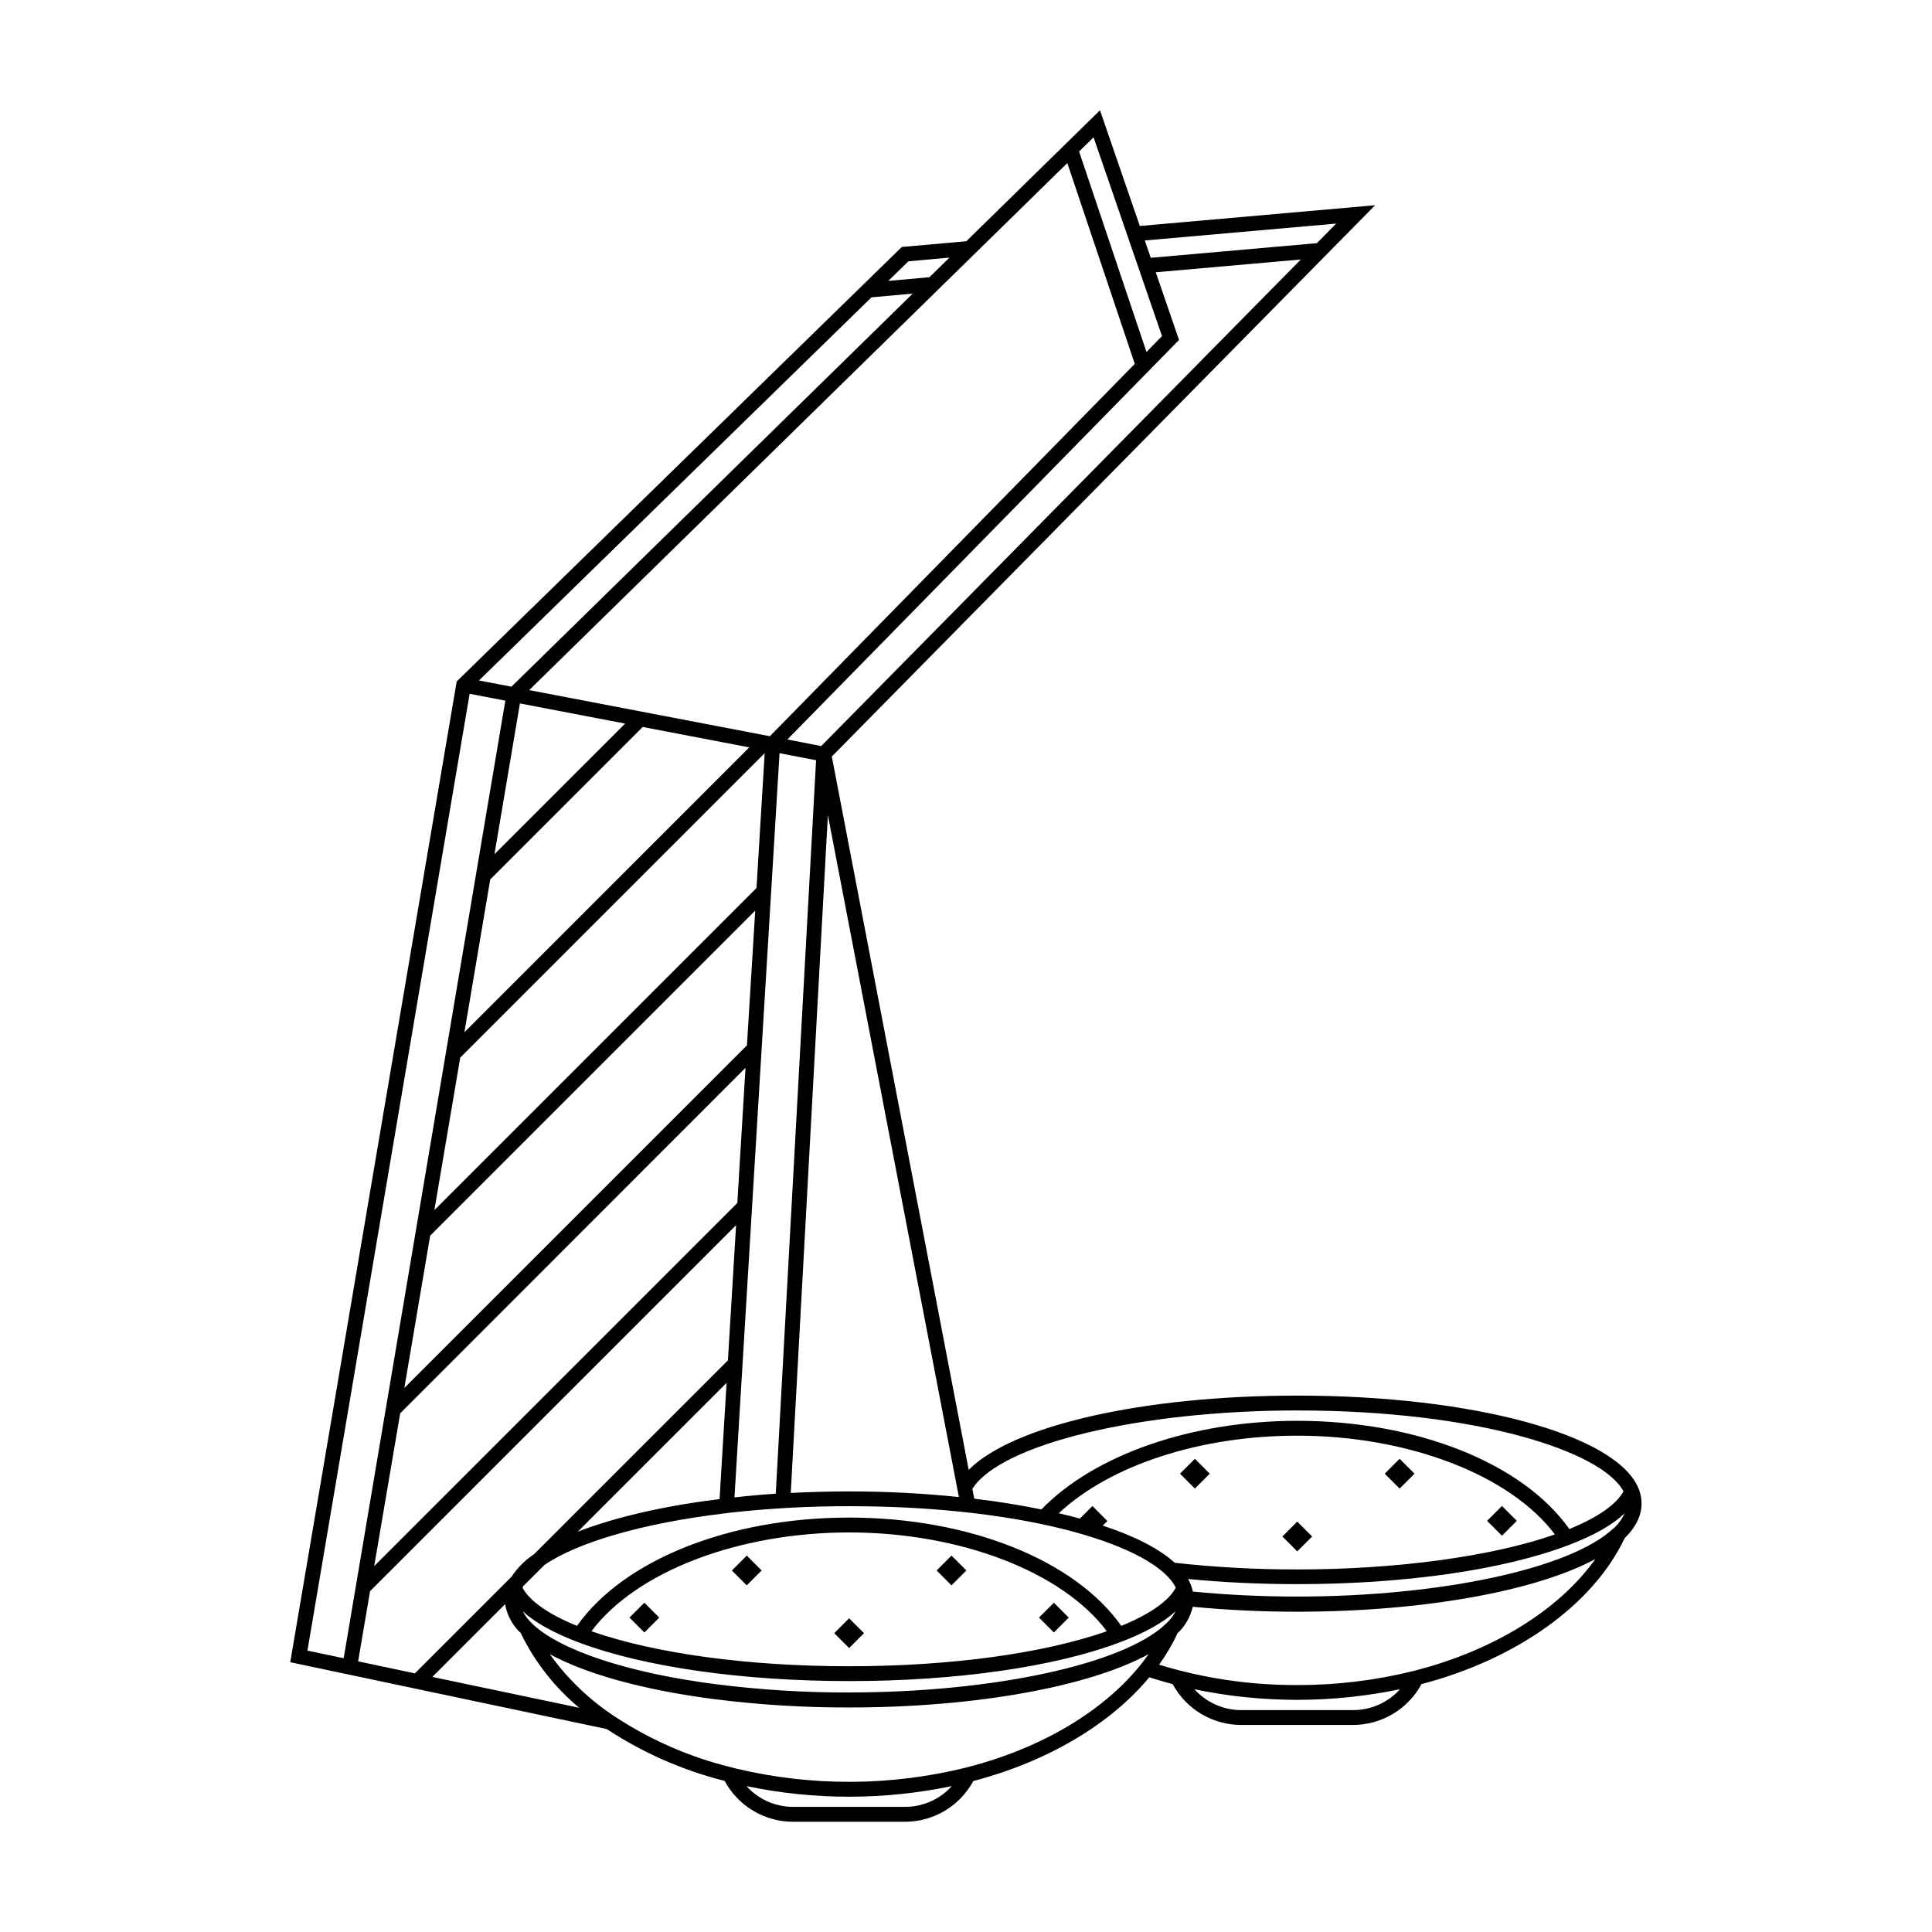 <?xml version="1.0" encoding="UTF-8"?>
<!-- Uploaded to: SVG Find, www.svgrepo.com, Generator: SVG Find Mixer Tools -->
<svg fill="#000000" width="800px" height="800px" version="1.1" viewBox="144 144 512 512" xmlns="http://www.w3.org/2000/svg">
 <g>
  <path d="m310.82 572.68 3.945-3.945 3.945 3.945-3.945 3.945z"/>
  <path d="m419.34 572.68 3.945-3.945 3.945 3.945-3.945 3.945z"/>
  <path d="m365.08 576.81 3.945-3.945 3.945 3.945-3.945 3.945z"/>
  <path d="m392.21 560.19 3.945-3.945 3.945 3.945-3.945 3.945z"/>
  <path d="m337.95 560.19 3.945-3.945 3.945 3.945-3.945 3.945z"/>
  <path d="m538.09 547.04 3.945-3.945 3.945 3.945-3.945 3.945z"/>
  <path d="m483.84 551.19 3.945-3.945 3.945 3.945-3.945 3.945z"/>
  <path d="m510.97 534.54 3.945-3.945 3.945 3.945-3.945 3.945z"/>
  <path d="m456.71 534.54 3.945-3.945 3.945 3.945-3.945 3.945z"/>
  <path d="m578.4 538.88-0.148-0.383c-5.777-14.277-43.828-24.648-90.48-24.648-41.012 0-75.465 7.961-87.055 19.68l-36.277-189.04 143.98-146.1-62.355 5.5-10.559-30.668-35.426 34.715-17.098 1.516-117.5 114.7-0.453 0.441-44.113 259.91 83.887 17.711 0.195 0.129c9.328 6.117 19.598 10.66 30.398 13.449l0.641 0.168h-0.004c1.77 3.281 4.398 6.023 7.602 7.93s6.867 2.906 10.594 2.894h29.52c5.508 0.016 10.793-2.172 14.684-6.07 1.383-1.402 2.566-2.992 3.512-4.723 19.77-5.195 36.309-15.066 46.633-27.492 2.039 0.656 4.102 1.258 6.188 1.812v-0.004c1.777 3.281 4.41 6.019 7.617 7.926 3.211 1.906 6.875 2.906 10.605 2.898h29.523c3.727 0.004 7.387-0.996 10.594-2.902 3.203-1.906 5.832-4.644 7.609-7.922 25.406-6.68 45.473-21.086 53.855-38.691 2.953-2.883 4.457-5.973 4.457-9.172 0.004-1.215-0.207-2.418-0.621-3.562zm-90.625-21.094c47.637 0 80.875 10.824 86.465 21.453-1.898 3.453-6.887 6.945-14.348 9.969-12.367-17.465-40.414-28.676-72.117-28.676-27.918 0-53.766 8.984-67.789 23.488-5.609-1.152-11.59-2.117-17.801-2.856l-0.5-2.598c7.457-11.859 44.387-20.781 86.09-20.781zm-54.258 25.32-3.336 3.336c-1.812-0.492-3.68-0.984-5.598-1.418 13.637-12.742 37.449-20.555 63.191-20.555 29.473 0 56.453 10.43 68.289 26.176-16.66 5.836-41.898 9.277-68.289 9.277v-0.004c-10.852 0.02-21.691-0.57-32.473-1.77-4.191-3.828-10.824-7.144-19.059-9.84l1.219-1.219zm22.07 21.648c-1.84 3.512-6.887 7.047-14.434 10.117-12.359-17.477-40.414-28.695-72.129-28.695-31.715 0-59.758 11.219-72.117 28.695-7.578-3.078-12.625-6.633-14.445-10.137 0.07-0.148 0.156-0.285 0.234-0.422l5.59-5.59c8.855-6.012 26.016-11.07 47.883-13.676 0.176 0 0.344-0.059 0.582-0.078l-0.004-0.008c10.719-1.219 21.5-1.82 32.285-1.801 47.746-0.008 81.152 10.648 86.555 21.582zm-18.273 11.543c-16.828 5.902-41.496 9.277-68.281 9.277s-51.465-3.375-68.301-9.277c11.809-15.742 38.82-26.184 68.289-26.184 29.473-0.004 56.453 10.426 68.293 26.168zm-163.4-199.23 40.414-40.414 28.23 5.41-75.484 75.492zm1.121-6.691 6.75-39.961 27.875 5.344zm75.551-26.773 9.684 1.859-10.688 194.38c-3.699 0.25-7.348 0.578-10.941 0.984zm-84.625 80.688 80.688-80.688-2.172 35.73-85.363 85.363zm-7.961 47.172 86.141-86.141-2.195 35.711-90.793 90.793zm-7.949 47.094 91.512-91.57-2.164 35.816-96.234 96.234zm47.004 31.418 39.496-39.496-1.859 30.801c-13.281 1.605-27 4.496-37.656 8.668zm101.06-9.25v0.004c-9.652-0.996-19.352-1.492-29.059-1.484-5.234 0-10.41 0.137-15.5 0.402l9.84-179.62zm-36.488-199.01-8.965-1.742 103.79-105.88-6.168-17.938 38.445-3.387zm136.47-138.46-5.106 5.188-44.035 3.879-1.574-4.594zm-64.293-22.867 18.137 52.684-4.113 4.211-17.859-53.137zm-6.957 6.828 17.879 53.215-96.699 98.676-63.793-12.223zm-42.125 26.035 10.895-0.984-5.305 5.195-10.914 0.984zm-9.77 9.543 10.922-0.984-106.34 104.17-8.609-1.645zm-149.48 358.63 42.98-253.56 9.465 1.812-42.84 253.77zm16.59-15.742 97.004-97.004-2.164 35.828-51.355 51.355v-0.004c-2.383 1.586-4.43 3.629-6.012 6.012l-25.586 25.586-15.047-3.18zm16.5 22.719 19.285-19.277h0.004c0.516 2.996 2.023 5.734 4.281 7.773h-0.078c3.691 7.578 8.957 14.289 15.438 19.68zm137.12 29.52h0.004c-3.152 3.16-7.434 4.934-11.898 4.918h-29.52c-4.746 0.02-9.273-1.98-12.457-5.5 17.941 3.742 36.465 3.742 54.406 0-0.148 0.188-0.344 0.387-0.531 0.57zm4.477-5.531h0.004c-19.945 4.961-40.785 5.09-60.793 0.375l-1.484-0.383c-10.898-2.66-21.27-7.152-30.66-13.285-6.84-4.434-12.789-10.105-17.535-16.727 9.711 5.293 24.926 9.504 43.492 11.906 11.891 1.508 23.867 2.254 35.855 2.223 33.457 0 63.508-5.5 79.332-14.121-9.516 13.609-26.914 24.582-48.207 30.004zm-31.125-19.867h0.004c-11.82 0.031-23.629-0.703-35.355-2.191-23.008-2.953-41.133-8.926-48.5-15.91v-0.004c-1.078-0.98-1.98-2.137-2.668-3.422 3.234 2.973 8.105 5.699 14.613 8.176 17.27 6.562 43.473 10.332 71.91 10.332s54.66-3.769 71.922-10.344c6.477-2.461 11.355-5.188 14.594-8.156-0.688 1.285-1.594 2.441-2.68 3.414-11.246 10.648-45.727 18.098-83.836 18.098zm145.39-0.246h0.008c-3.152 3.164-7.434 4.934-11.898 4.922h-29.52c-4.758 0.016-9.301-1.996-12.488-5.531 17.953 3.746 36.484 3.746 54.438 0-0.168 0.207-0.348 0.414-0.531 0.602zm4.488-5.531 0.004 0.004c-10.184 2.555-20.645 3.832-31.141 3.805-12.406 0.055-24.746-1.766-36.605-5.391 1.855-2.582 3.473-5.328 4.832-8.207h-0.082c2.082-1.902 3.539-4.394 4.172-7.144 8.906 0.855 18.184 1.309 27.672 1.309 33.277 0 63.125-5.422 79.016-13.953-9.566 13.414-26.805 24.188-47.863 29.57zm52.703-37.695h-0.059c-11.277 10.637-45.715 18.055-83.789 18.055-9.496 0-18.785-0.453-27.672-1.328l0.008 0.004c-0.242-1.172-0.668-2.297-1.258-3.336 9.277 0.906 18.98 1.367 28.93 1.367 28.535 0 54.828-3.789 72.09-10.41 6.562-2.508 11.465-5.305 14.672-8.344l-0.004-0.004c-0.688 1.516-1.68 2.871-2.914 3.988z"/>
 </g>
</svg>
